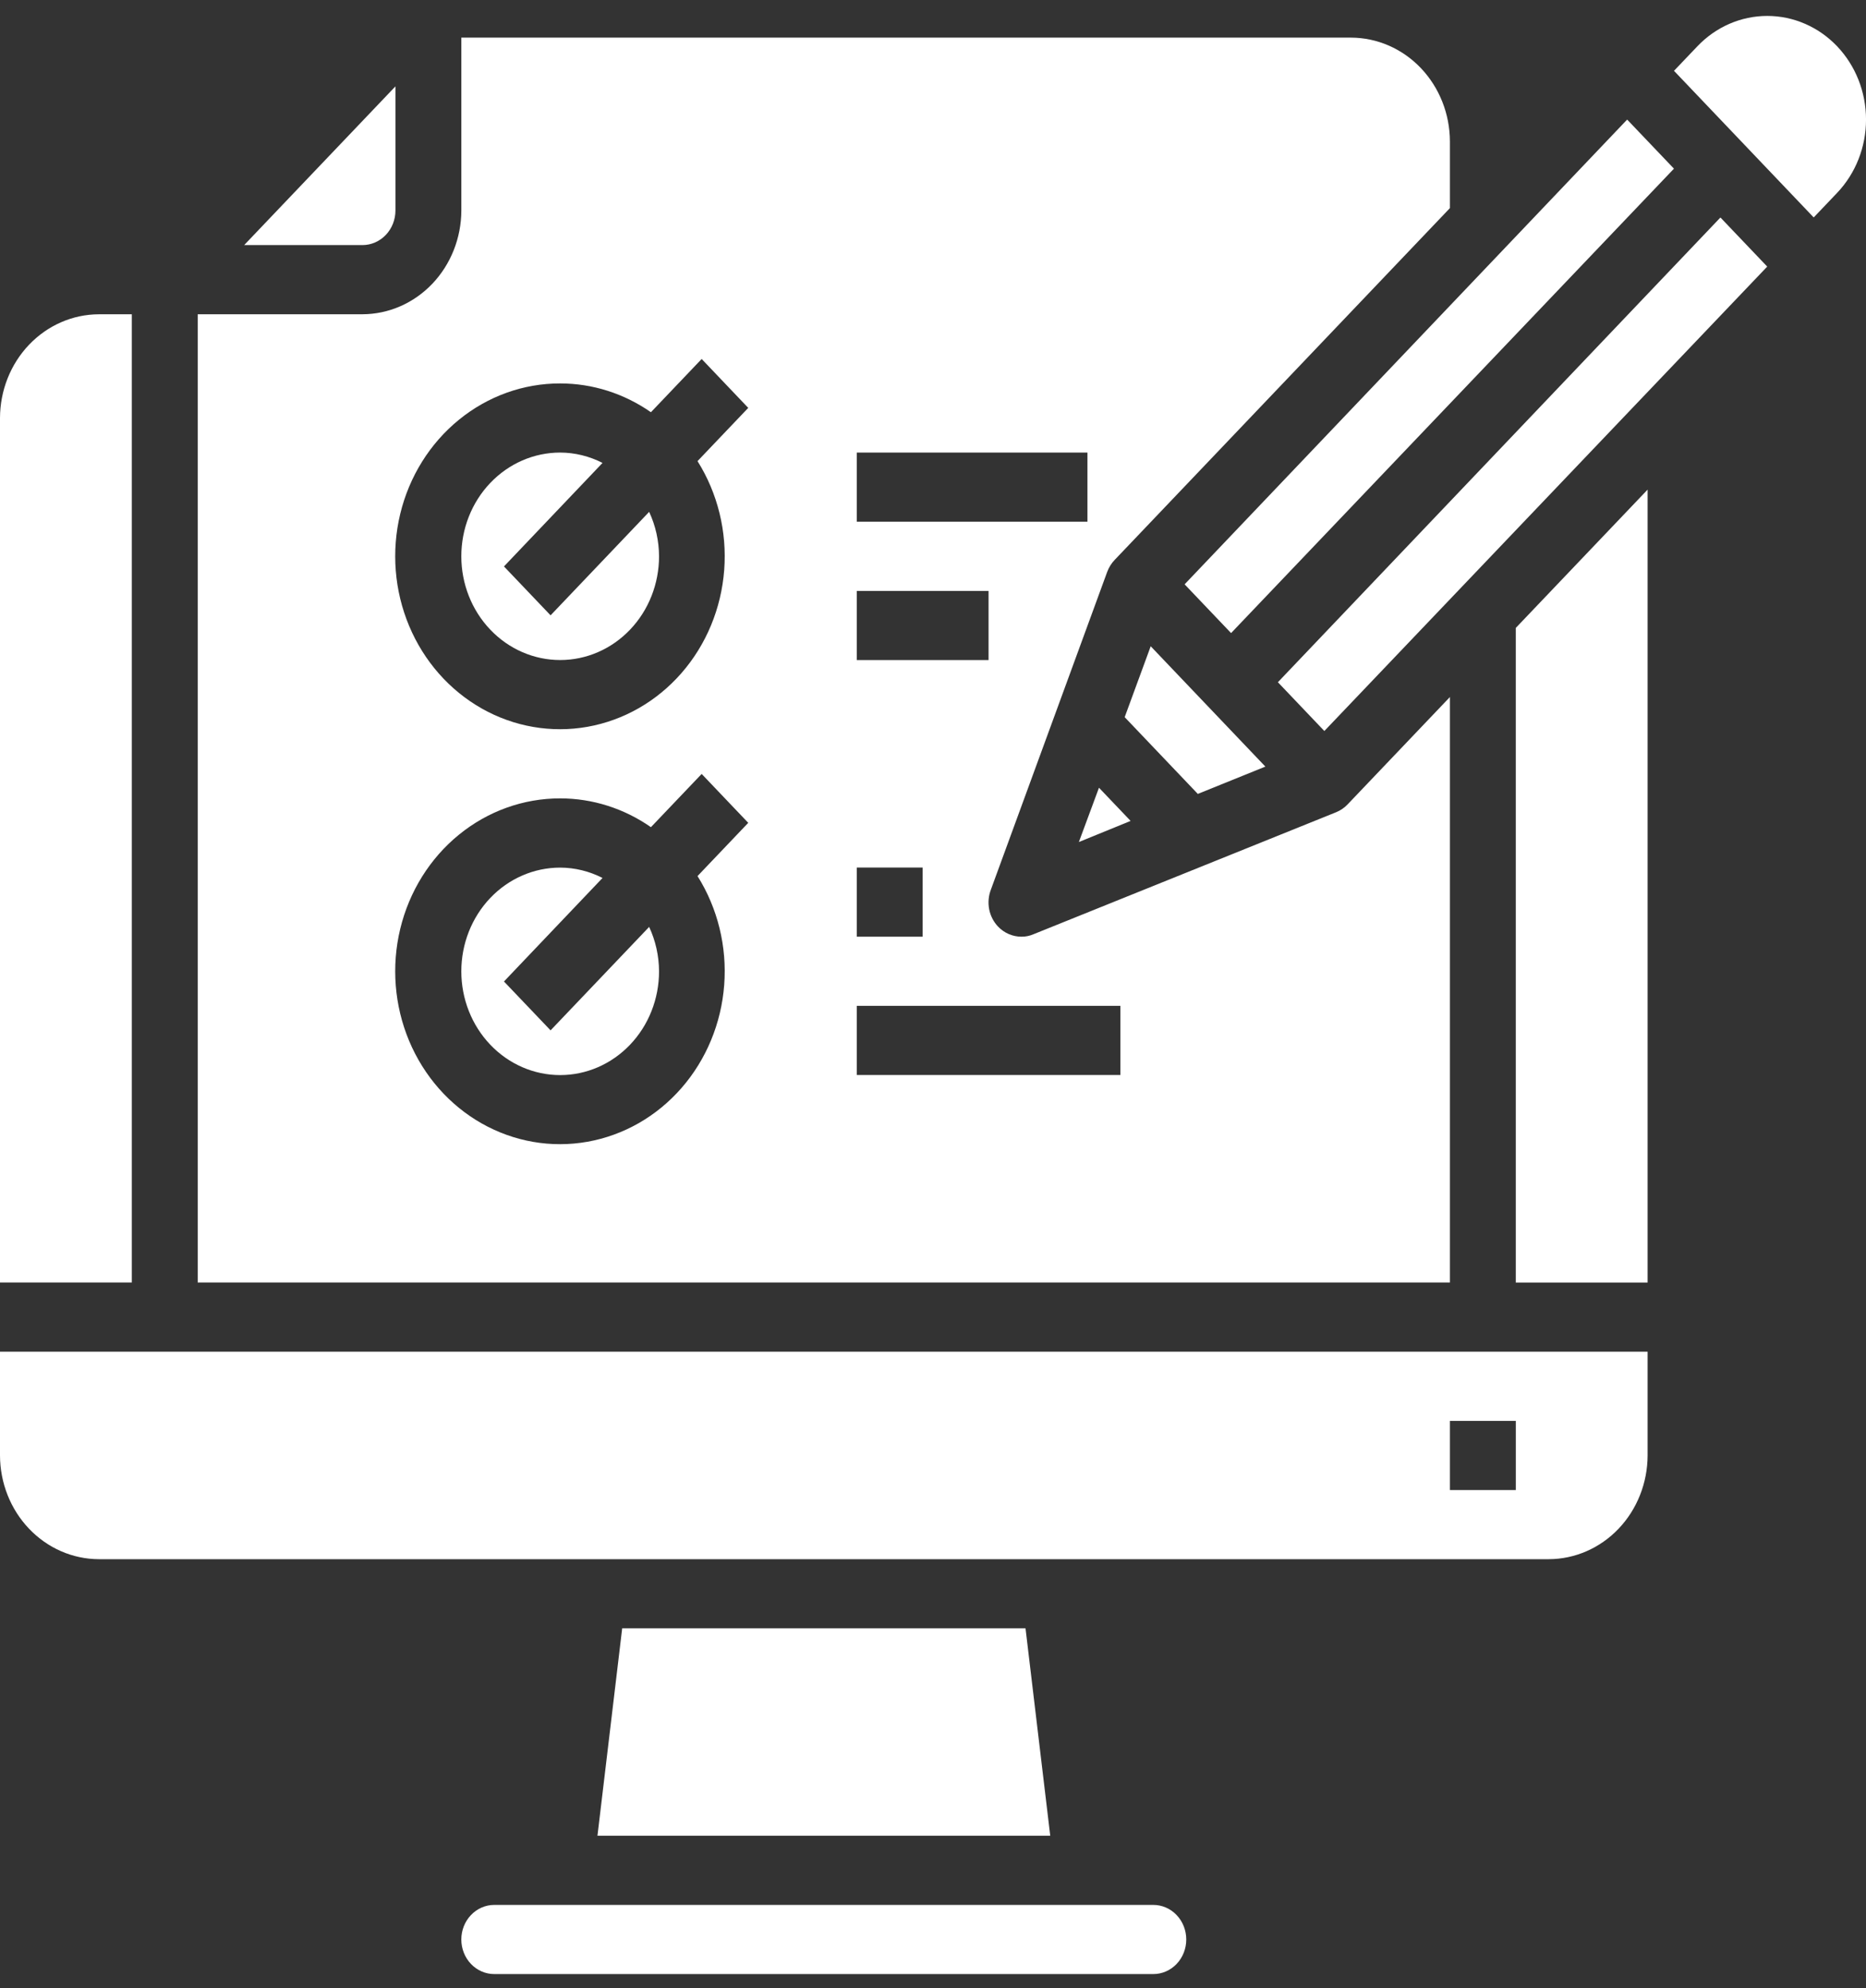 <?xml version="1.0" encoding="UTF-8"?> <svg xmlns="http://www.w3.org/2000/svg" width="76" height="81" viewBox="0 0 76 81" fill="none"><rect x="0" y="0" width="76" height="81" fill="#333333" stroke="none"/><path d="M25.341 66.331L24.334 74.783H42.775L41.768 66.331H25.341Z" fill="white"></path><path d="M0 52.246H5.368V12.803H4.026C2.959 12.806 1.937 13.253 1.183 14.044C0.428 14.836 0.003 15.909 0 17.029V52.246Z" fill="white"></path><path d="M22.815 26.888C23.883 26.888 24.907 26.443 25.662 25.65C26.418 24.858 26.842 23.783 26.842 22.662C26.839 22.034 26.702 21.415 26.439 20.852L22.424 25.067L20.526 23.075L24.54 18.858C24.003 18.583 23.413 18.438 22.815 18.436C21.747 18.436 20.723 18.881 19.968 19.674C19.213 20.466 18.789 21.541 18.789 22.662C18.789 23.783 19.213 24.858 19.968 25.65C20.723 26.443 21.747 26.888 22.815 26.888Z" fill="white"></path><path d="M74.823 1.885C74.068 1.093 73.045 0.649 71.978 0.649C70.911 0.649 69.888 1.093 69.133 1.885L68.18 2.885L73.87 8.858L74.823 7.858C75.577 7.065 76.001 5.991 76.001 4.871C76.001 3.751 75.577 2.677 74.823 1.885Z" fill="white"></path><path d="M67.105 55.065H0V59.291C0.003 60.411 0.428 61.484 1.183 62.276C1.937 63.068 2.959 63.514 4.026 63.517H63.079C64.146 63.514 65.168 63.068 65.923 62.276C66.677 61.484 67.102 60.411 67.105 59.291V55.065ZM61.737 60.7H59.053V57.883H61.737V60.7Z" fill="white"></path><path d="M18.789 79.01C18.789 79.383 18.93 79.742 19.182 80.006C19.434 80.27 19.775 80.418 20.131 80.418H46.973C47.329 80.418 47.671 80.27 47.922 80.006C48.174 79.742 48.315 79.383 48.315 79.01C48.315 78.636 48.174 78.278 47.922 78.014C47.671 77.749 47.329 77.601 46.973 77.601H20.131C19.775 77.601 19.434 77.749 19.182 78.014C18.93 78.278 18.789 78.636 18.789 79.01Z" fill="white"></path><path d="M22.815 43.796C23.883 43.796 24.907 43.351 25.662 42.558C26.418 41.766 26.842 40.691 26.842 39.57C26.839 38.942 26.702 38.323 26.439 37.76L22.424 41.974L20.526 39.983L24.54 35.766C24.003 35.491 23.413 35.346 22.815 35.344C21.747 35.344 20.723 35.789 19.968 36.581C19.213 37.374 18.789 38.449 18.789 39.57C18.789 40.691 19.213 41.766 19.968 42.558C20.723 43.351 21.747 43.796 22.815 43.796Z" fill="white"></path><path d="M66.272 4.871L48.248 23.804L50.14 25.79L68.178 6.871L66.272 4.871Z" fill="white"></path><path d="M51.537 31.229L46.867 26.327L45.807 29.215L48.786 32.342L51.537 31.229Z" fill="white"></path><path d="M67.105 19.946L61.736 25.58V52.247H67.105V19.946Z" fill="white"></path><path d="M43.941 34.302L46.048 33.442L44.76 32.09L43.941 34.302Z" fill="white"></path><path d="M8.053 52.245H59.053V28.396L54.892 32.763C54.759 32.904 54.599 33.015 54.422 33.087L42.089 38.06C41.935 38.126 41.771 38.16 41.605 38.158C41.249 38.16 40.906 38.013 40.653 37.75C40.468 37.557 40.341 37.311 40.288 37.043C40.236 36.775 40.26 36.497 40.357 36.243L45.095 23.297C45.164 23.112 45.269 22.944 45.404 22.804L59.053 8.478V5.759C59.05 4.639 58.624 3.566 57.87 2.774C57.116 1.982 56.093 1.536 55.026 1.533H18.79V8.576C18.786 9.696 18.361 10.769 17.607 11.561C16.852 12.352 15.83 12.799 14.763 12.802H8.053V52.245ZM34.895 18.437H44.29V21.254H34.895V18.437ZM34.895 24.072H40.263V26.889H34.895V24.072ZM34.895 35.341H37.579V38.158H34.895V35.341ZM34.895 40.976H45.632V43.793H34.895V40.976ZM22.816 15.62C24.131 15.62 25.416 16.028 26.511 16.793L28.578 14.624L30.475 16.616L28.409 18.785C29.232 20.095 29.614 21.655 29.496 23.219C29.378 24.783 28.766 26.261 27.757 27.418C26.748 28.576 25.4 29.346 23.926 29.608C22.452 29.869 20.937 29.607 19.622 28.863C18.306 28.118 17.265 26.934 16.663 25.497C16.062 24.061 15.935 22.455 16.301 20.934C16.668 19.413 17.508 18.065 18.689 17.102C19.869 16.139 21.321 15.617 22.816 15.62ZM22.816 32.524C24.131 32.524 25.416 32.932 26.511 33.697L28.578 31.528L30.475 33.52L28.409 35.689C29.232 36.999 29.614 38.559 29.496 40.123C29.378 41.687 28.766 43.165 27.757 44.322C26.748 45.48 25.4 46.25 23.926 46.512C22.452 46.774 20.937 46.511 19.622 45.767C18.306 45.022 17.265 43.838 16.663 42.402C16.062 40.965 15.935 39.359 16.301 37.839C16.668 36.318 17.508 34.969 18.689 34.006C19.869 33.043 21.321 32.522 22.816 32.524Z" fill="white"></path><path d="M70.071 8.86L52.047 27.792L53.939 29.779L71.977 10.86L70.071 8.86Z" fill="white"></path><path d="M16.106 8.575V3.518L9.945 9.984H14.764C15.119 9.984 15.461 9.835 15.713 9.571C15.964 9.307 16.106 8.949 16.106 8.575Z" fill="white"></path></svg> 